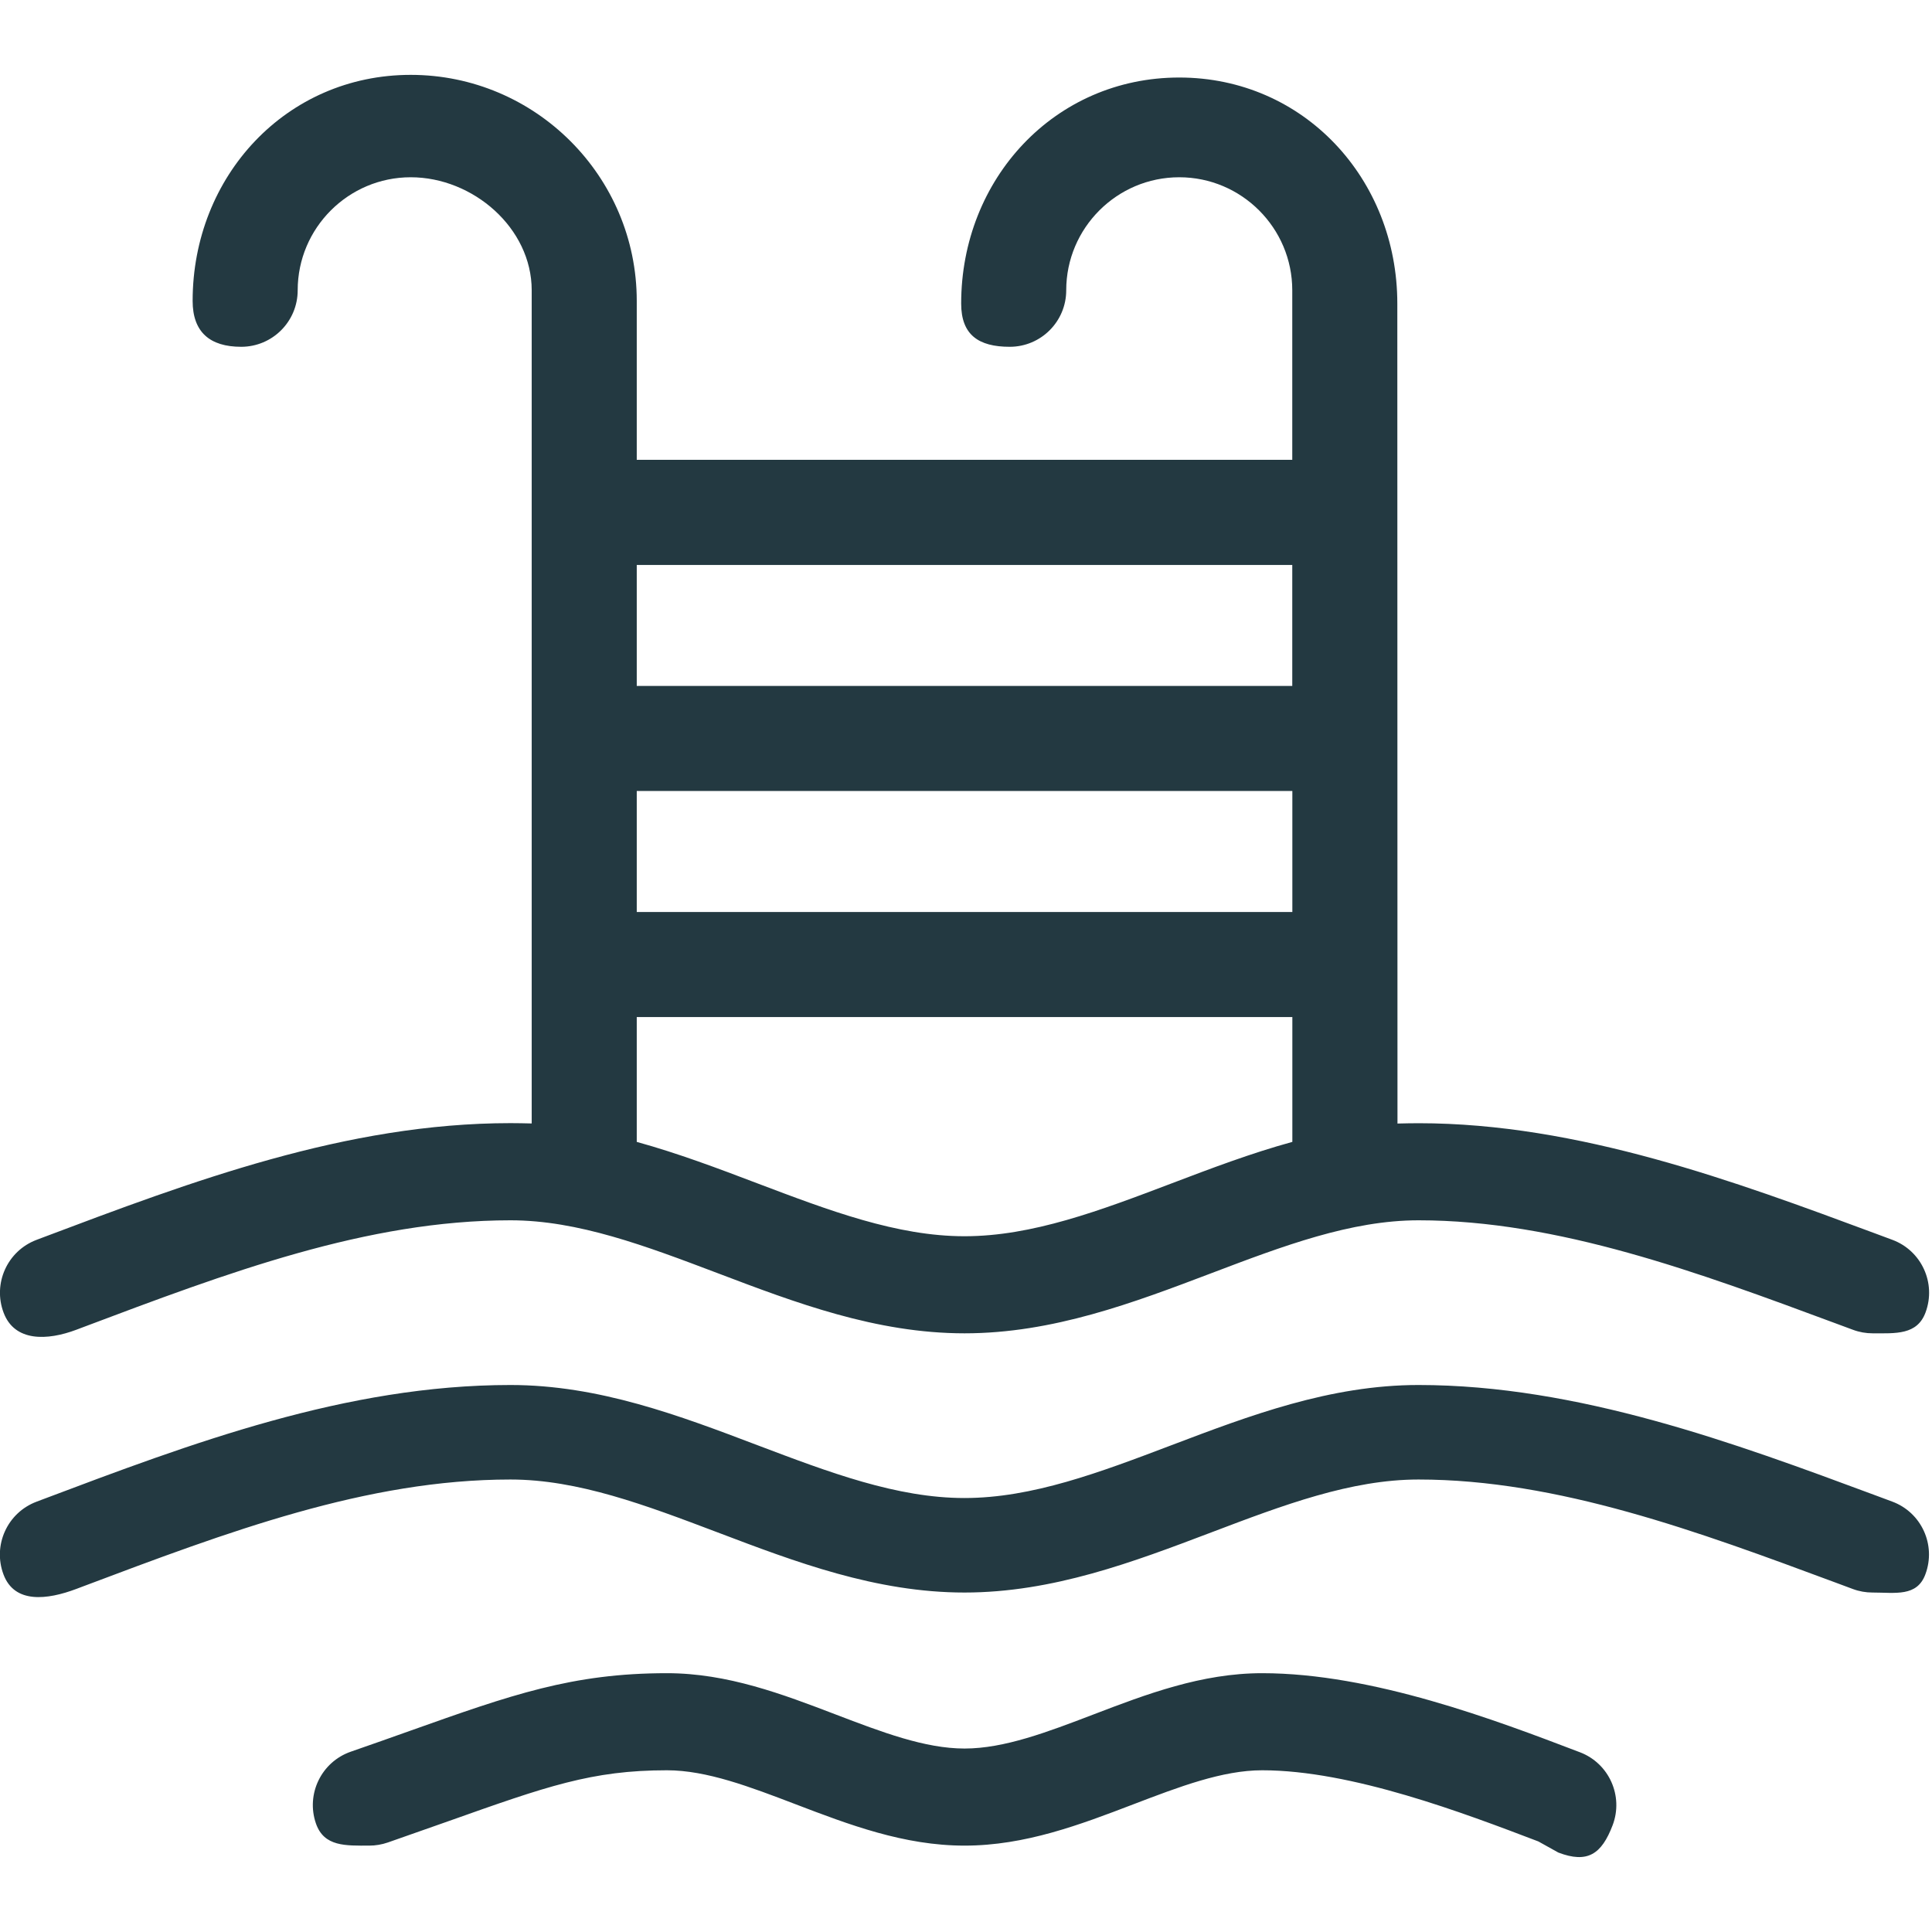 <?xml version="1.0" encoding="utf-8"?>
<!-- Generator: Adobe Illustrator 25.1.0, SVG Export Plug-In . SVG Version: 6.00 Build 0)  -->
<svg version="1.1" id="Capa_1" xmlns="http://www.w3.org/2000/svg" xmlns:xlink="http://www.w3.org/1999/xlink" x="0px" y="0px"
	 viewBox="0 0 24 24" style="enable-background:new 0 0 24 24;" xml:space="preserve">
<style type="text/css">
	.st0{fill:#233941;}
</style>
<g>
	<path class="st0" d="M0.95,16.518l0.066-0.025c1.82-0.686,3.54-1.334,5.326-1.334
		c0.84,0,1.681,0.319,2.571,0.656c0.969,0.368,1.971,0.748,3.069,0.748
		c1.097,0,2.099-0.38,3.069-0.748c0.89-0.338,1.731-0.656,2.571-0.656
		c1.73,0,3.48,0.649,5.172,1.277l0.224,0.083c0.08,0.03,0.163,0.044,0.244,0.044
		c0.285,0,0.554,0.023,0.658-0.26c0.135-0.364-0.051-0.768-0.414-0.902l-0.223-0.083
		c-1.724-0.64-3.678-1.365-5.66-1.365c-0.055,0-0.208,0.002-0.263,0.004L17.358,3.771
		c0-1.548-1.161-2.808-2.709-2.808s-2.709,1.26-2.709,2.808c0,0.388,0.215,0.537,0.603,0.537
		c0.388,0,0.702-0.314,0.702-0.702c0-0.774,0.63-1.404,1.404-1.404s1.404,0.63,1.404,1.404
		l0,2.106H7.91L7.91,3.738c0-1.548-1.26-2.808-2.808-2.808s-2.709,1.26-2.709,2.808
		c0,0.388,0.215,0.57,0.603,0.57s0.702-0.314,0.702-0.702c0-0.774,0.63-1.404,1.404-1.404
		s1.503,0.63,1.503,1.404l0,10.35c-0.054-0.002-0.208-0.004-0.263-0.004
		c-2.043,0-3.964,0.724-5.822,1.425l-0.066,0.025c-0.363,0.137-0.546,0.542-0.409,0.905
		C0.182,16.67,0.587,16.655,0.95,16.518L0.95,16.518z M7.91,9.826h8.144v1.503H7.91L7.91,9.826z
		 M16.053,7.018v1.503H7.91V7.018H16.053z M7.91,12.634h8.144v1.551
		c-0.514,0.141-1.012,0.33-1.501,0.516c-0.89,0.338-1.731,0.656-2.571,0.656
		c-0.84,0-1.681-0.319-2.571-0.656c-0.489-0.186-0.987-0.374-1.501-0.516L7.91,12.634z"/>
	<path class="st0" d="M19.626,21.767L19.61,21.761c-1.02-0.389-2.561-0.976-3.931-0.976
		c-0.753,0-1.438,0.261-2.099,0.514c-0.568,0.217-1.104,0.422-1.598,0.422
		c-0.494,0-1.03-0.205-1.598-0.422c-0.662-0.253-1.346-0.514-2.099-0.514
		c-1.176,0-1.934,0.269-3.189,0.715c-0.225,0.08-0.469,0.167-0.738,0.26
		c-0.366,0.127-0.56,0.527-0.433,0.893c0.101,0.29,0.372,0.274,0.663,0.274
		c0.076,0,0.154-0.013,0.23-0.039c0.273-0.095,0.52-0.182,0.748-0.263
		c1.226-0.435,1.786-0.634,2.719-0.634c0.494,0,1.03,0.205,1.598,0.422
		c0.662,0.253,1.346,0.514,2.099,0.514s1.438-0.261,2.099-0.514
		c0.568-0.217,1.104-0.422,1.598-0.422c1.111,0,2.507,0.532,3.431,0.884l0.248,0.138
		c0.362,0.138,0.537,0.022,0.675-0.34C20.17,22.311,19.989,21.905,19.626,21.767z"/>
	<path class="st0" d="M23.505,18.653l-0.223-0.083c-1.724-0.64-3.678-1.365-5.661-1.365
		c-1.097,0-2.099,0.38-3.069,0.748c-0.89,0.338-1.731,0.656-2.571,0.656
		c-0.84,0-1.681-0.319-2.571-0.656c-0.969-0.368-1.971-0.748-3.069-0.748
		c-2.043,0-3.964,0.724-5.822,1.425l-0.066,0.025c-0.363,0.137-0.546,0.542-0.409,0.905
		c0.137,0.363,0.541,0.315,0.905,0.178l0.066-0.025c1.82-0.686,3.54-1.334,5.326-1.334
		c0.84,0,1.681,0.319,2.571,0.656c0.969,0.368,1.971,0.748,3.069,0.748s2.099-0.38,3.069-0.748
		c0.89-0.338,1.731-0.656,2.571-0.656c1.73,0,3.48,0.649,5.172,1.277l0.223,0.083
		c0.08,0.03,0.163,0.044,0.244,0.044c0.285,0,0.554,0.056,0.658-0.227
		C24.054,19.191,23.868,18.787,23.505,18.653L23.505,18.653z"/>
</g>
</svg>
